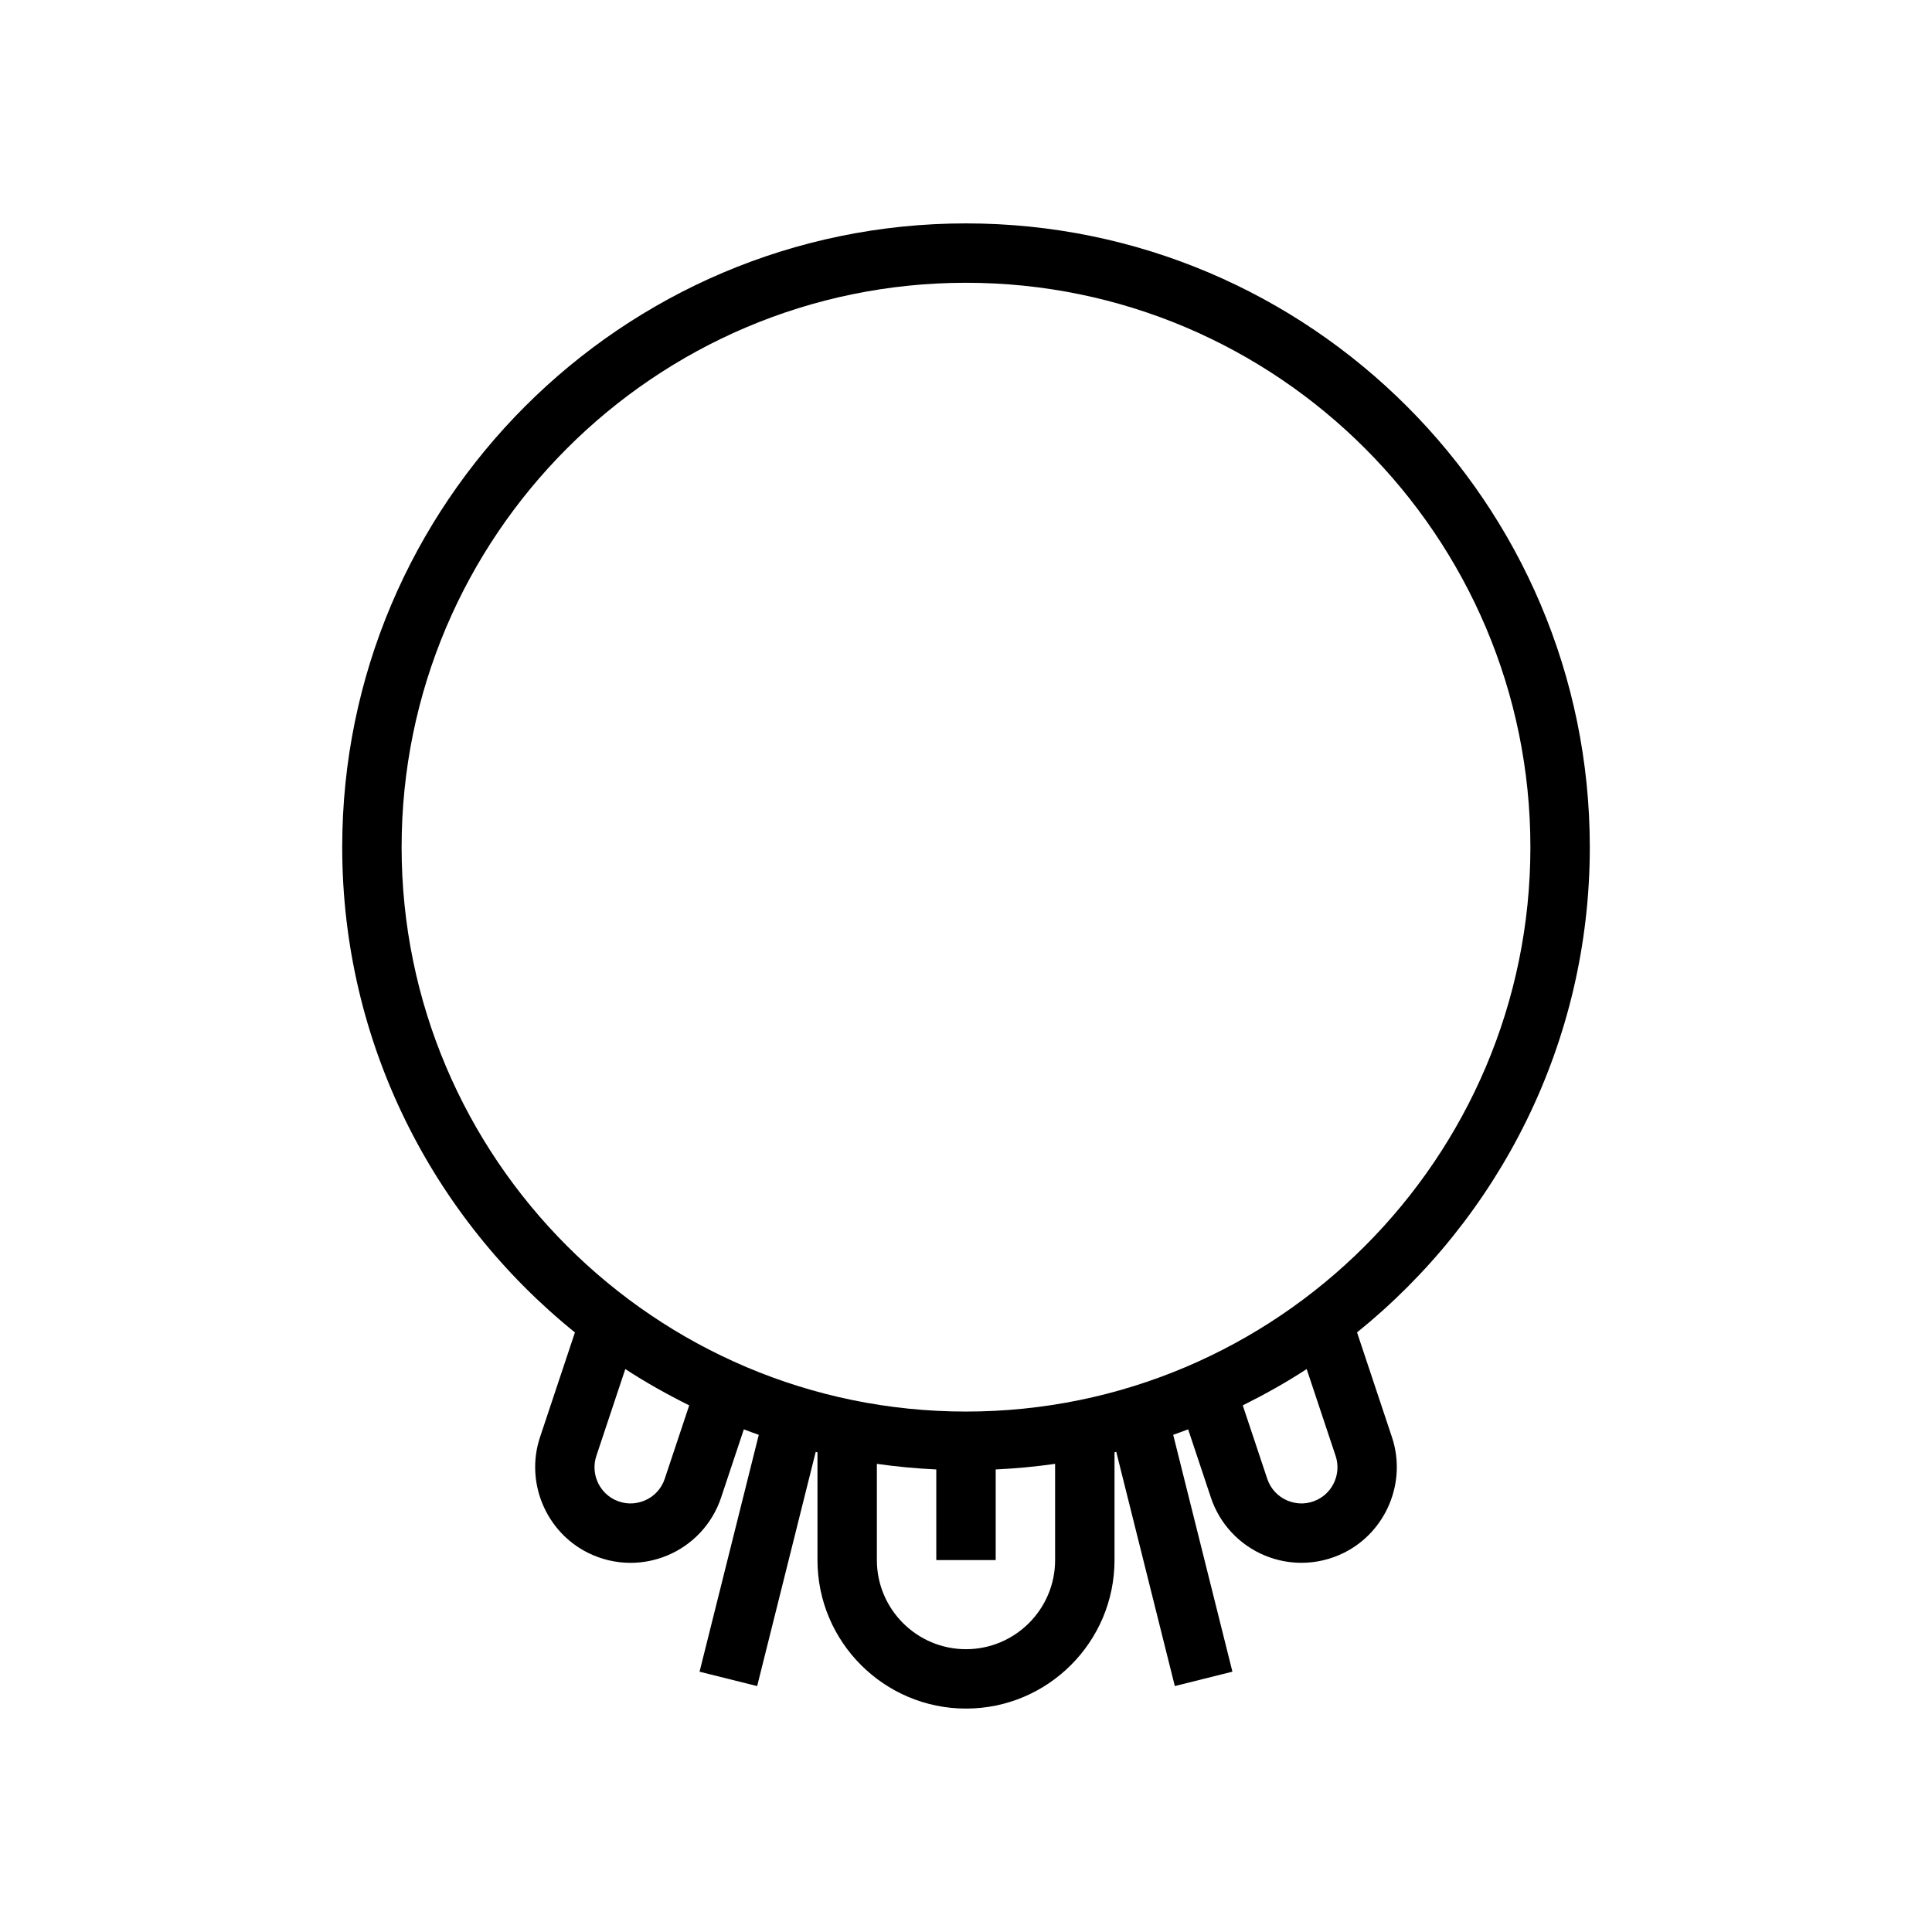 <?xml version="1.0" encoding="UTF-8"?>
<!-- Uploaded to: ICON Repo, www.svgrepo.com, Generator: ICON Repo Mixer Tools -->
<svg fill="#000000" width="800px" height="800px" version="1.1" viewBox="144 144 512 512" xmlns="http://www.w3.org/2000/svg">
 <path d="m400 203.2c-91.152 0-165.31 74.16-165.31 165.31 0 51.922 24.109 98.27 61.672 128.6l-9.25 27.754c-3.965 11.871 1.492 25.039 12.676 30.629 3.559 1.777 7.434 2.676 11.316 2.676 3.281 0 6.574-0.645 9.68-1.93 6.781-2.805 12-8.41 14.312-15.367l6.027-18.078c1.312 0.504 2.633 0.984 3.961 1.453l-15.695 62.773 15.266 3.812 15.516-62.062c0.16 0.035 0.312 0.078 0.469 0.117v28.547c0 21.703 17.66 39.359 39.359 39.359 21.703 0 39.359-17.66 39.359-39.359v-28.551c0.156-0.039 0.309-0.082 0.465-0.121l15.516 62.062 15.266-3.812-15.695-62.773c1.328-0.469 2.648-0.949 3.961-1.453l6.027 18.078c2.312 6.957 7.535 12.562 14.312 15.367 3.106 1.285 6.394 1.93 9.68 1.93 3.883 0 7.758-0.898 11.316-2.676 11.184-5.59 16.645-18.758 12.676-30.629l-9.25-27.754c37.57-30.324 61.684-76.672 61.684-128.59 0-91.152-74.164-165.31-165.31-165.31zm-79.836 332.69c-0.891 2.668-2.812 4.727-5.406 5.805-2.629 1.07-5.426 0.969-7.934-0.285-4.227-2.106-6.281-7.082-4.789-11.562l7.676-23.035c5.422 3.551 11.098 6.715 16.938 9.625zm103.45 21.547c0 13.023-10.594 23.617-23.617 23.617-13.023 0-23.617-10.594-23.617-23.617v-25.504c5.18 0.746 10.426 1.234 15.742 1.488l0.004 24.016h15.742v-24.016c5.32-0.254 10.566-0.742 15.742-1.488zm69.559-16.027c-2.508 1.254-5.312 1.352-7.934 0.285-2.59-1.078-4.512-3.137-5.406-5.805l-6.488-19.453c5.836-2.906 11.516-6.07 16.938-9.625l7.676 23.035c1.496 4.484-0.559 9.457-4.785 11.562zm-93.172-23.332c-82.473 0-149.57-67.098-149.57-149.57 0-82.469 67.098-149.57 149.57-149.57s149.57 67.098 149.57 149.57c-0.004 82.469-67.102 149.57-149.57 149.57z"/>
</svg>